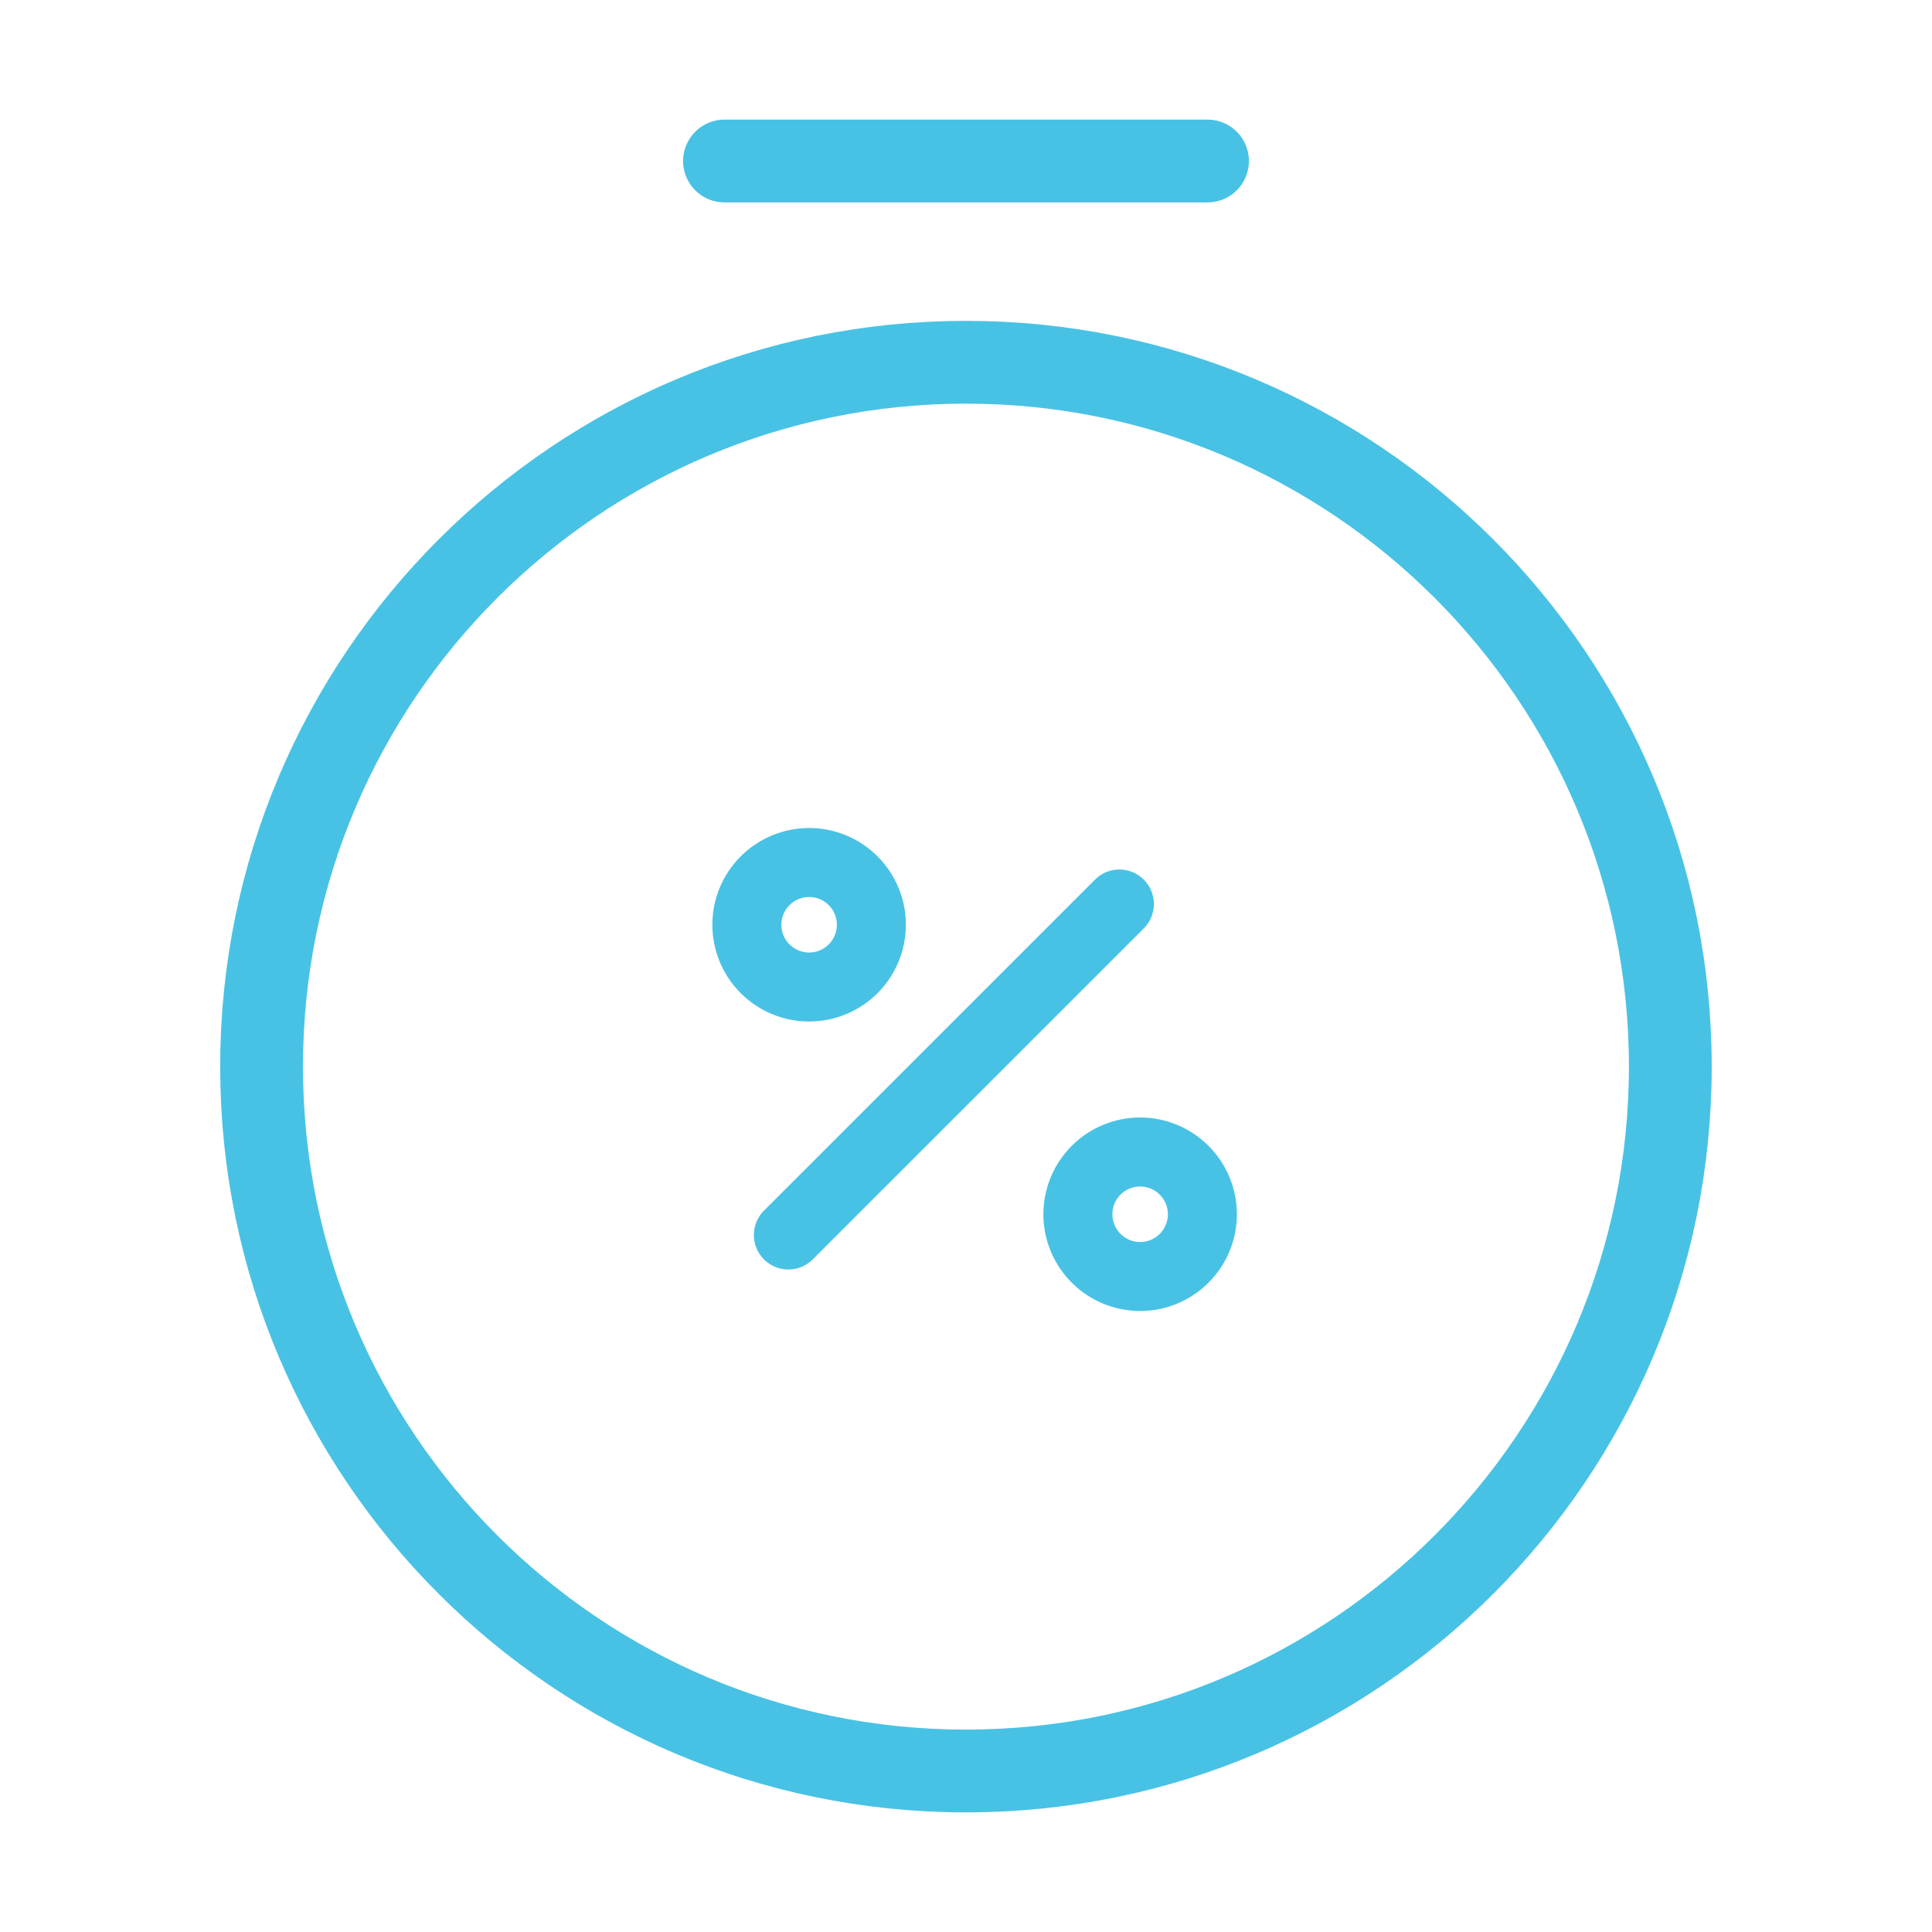 <?xml version="1.0" encoding="UTF-8"?> <svg xmlns="http://www.w3.org/2000/svg" width="56" height="56" viewBox="0 0 56 56" fill="none"><path d="M48.415 30.917C48.415 42.187 39.269 51.333 27.999 51.333C16.729 51.333 7.582 42.187 7.582 30.917C7.582 19.647 16.729 10.5 27.999 10.5C39.269 10.5 48.415 19.647 48.415 30.917Z" stroke="#48C2E4" stroke-width="2.4" stroke-linecap="round" stroke-linejoin="round"></path><path d="M21 4.667H35" stroke="#48C2E4" stroke-width="2.4" stroke-miterlimit="10" stroke-linecap="round" stroke-linejoin="round"></path><path d="M22.851 35.797L32.446 26.203M23.453 28.609C23.931 28.609 24.39 28.419 24.729 28.08C25.067 27.742 25.257 27.283 25.257 26.804C25.257 26.326 25.067 25.867 24.729 25.529C24.39 25.19 23.931 25 23.453 25C22.974 25 22.515 25.19 22.177 25.529C21.838 25.867 21.648 26.326 21.648 26.804C21.648 27.283 21.838 27.742 22.177 28.08C22.515 28.419 22.974 28.609 23.453 28.609ZM33.047 37C33.526 37 33.985 36.81 34.323 36.471C34.661 36.133 34.852 35.674 34.852 35.196C34.852 34.717 34.661 34.258 34.323 33.92C33.985 33.581 33.526 33.391 33.047 33.391C32.569 33.391 32.109 33.581 31.771 33.92C31.433 34.258 31.243 34.717 31.243 35.196C31.243 35.674 31.433 36.133 31.771 36.471C32.109 36.81 32.569 37 33.047 37Z" stroke="#48C2E4" stroke-width="2" stroke-linecap="round" stroke-linejoin="round"></path></svg> 